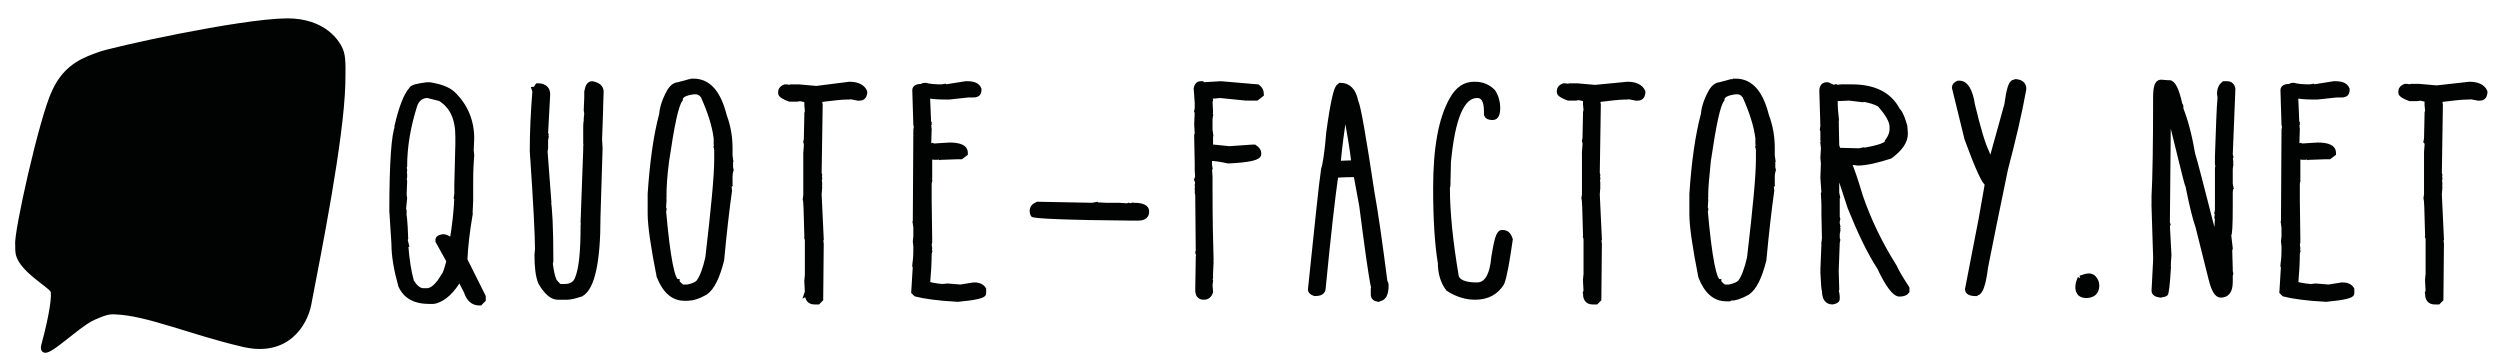 <?xml version="1.0" encoding="utf-8"?>
<!-- Generator: Adobe Illustrator 25.2.3, SVG Export Plug-In . SVG Version: 6.00 Build 0)  -->
<svg version="1.1" id="Layer_1" xmlns="http://www.w3.org/2000/svg" xmlns:xlink="http://www.w3.org/1999/xlink" x="0px" y="0px"
	 viewBox="0 0 477.1 69.5" style="enable-background:new 0 0 477.1 69.5;" xml:space="preserve">
<style type="text/css">
	.st0{fill:#010202;stroke:#010202;stroke-miterlimit:10;}
</style>
<path class="st0" d="M54.8,4C45.7,4.1,21.4,9.5,19,10.4c-2.4,0.9-6.3,2-8.6,7.1c-2.4,5-7.3,27-7,29.2C3.5,48,2.8,49.4,7,52.8
	c1.2,1,2.7,2,3.1,2.6c0.4,0.8-0.2,4.9-1.7,10.4c-1,3.7,6-3.7,9.4-5.2c2-0.9,3-1.2,4.2-1.1c6.1,0.2,14.5,3.9,24.4,6.2
	c8.4,2,11.8-4,12.5-7.6c2-10.4,6.2-31.4,6.5-42c0-1.6,0.2-4.8-0.3-6.2C64.5,8.1,61.8,4,54.8,4"/>
<g>
	<path class="st0" d="M81.5,16.2H82c1.9,0.3,3.4,0.8,4.4,1.7c2.4,2.3,3.6,5.2,3.6,8.5l-0.1,2.3l0.1,0.9c-0.1,1.2-0.2,2.9-0.2,5.1V38
		l-0.1,0.1l0.1,0.1v0.1l-0.1,2.2v0.2l-0.1,0.1l0.1,0.1c-0.6,3.5-0.9,6.4-1,8.7l3.5,7v0.6l-0.6,0.6h-0.1c-1.2,0-2-0.7-2.5-2.2
		c-0.6-1.1-1-1.9-1.1-2.4l-0.1-0.1h-0.1c-1.4,2.4-2.9,3.8-4.5,4.3l-0.5,0.1h-0.9c-2.6,0-4.4-1-5.3-3c-0.8-2.9-1.3-5.5-1.3-8
		l-0.4-6.2c0-9.2,0.4-14.7,1.1-16.2l-0.1-0.1V24c0.8-3.4,1.7-5.8,2.7-6.9C78.6,16.7,79.7,16.4,81.5,16.2z M77.2,31.7L77.1,32
		l0.1,0.4v0.2l-0.1,0.6l0.1,0.1v0.1l-0.1,0.1v0.1l0.1,0.1v0.1l-0.1,0.3l0.1,0.5l-0.1,2.6l0.1,0.6L77,39.8l0.1,0.5v0.3L77,40.7
		c0.1,0,0.3,1.6,0.4,4.8l-0.1,0.3l0.2,0.8h-0.1c0.2,2.9,0.6,5.3,1.1,7.1c0.7,1.2,1.5,1.8,2.3,1.8h0.7c1,0,2.1-1,3.2-2.9
		c0.3-0.3,0.6-1.3,1-2.8L83.6,46v-0.3c0-0.2,0.3-0.4,0.9-0.5h0.2c0.3,0,0.9,0.3,1.6,0.8c0.5-3,0.8-5.7,0.9-8.2l-0.1-0.1l0.1-0.7
		v-1.6l0.2-7.9v-1.5c0-3.4-1.1-5.8-3.4-7.2l-2.4-0.6c-1.2,0-2.1,0.7-2.5,2C77.9,24,77.2,27.9,77.2,31.7z"/>
	<path class="st0" d="M113,16c1.1,0.2,1.7,0.7,1.7,1.5l-0.1,3.1v0.2l-0.1,0.1l0.1,0.1l-0.2,5.6l0.1,1.7l-0.4,13H114l0.1,0.1
		c0,8.6-1.1,13.5-3.2,14.7c-1.2,0.4-2.1,0.6-2.7,0.6h-1.8c-1,0-2.1-0.9-3.2-2.8c-0.5-1.2-0.7-3-0.7-5.3l0.1-1c0-2.4-0.3-8.7-1-18.8
		c0-3.8,0.2-7.6,0.5-11.4l-0.1-0.3c0.1,0,0.3-0.2,0.6-0.7h0.3c1,0.1,1.6,0.6,1.6,1.6l-0.4,7.4l0.1,0.3l-0.1,0.4l0.1,0.1l-0.1,0.5
		v1.6l-0.1,0.6l0.7,9.3h-0.1c0.3,1.4,0.5,5.2,0.5,11.4v0.3l-0.1,0.4c0.2,1.7,0.5,2.8,0.8,3.4c0.6,0.7,0.9,1,1.1,1h0.8
		c1.3,0,2.1-0.5,2.5-1.5c0.8-1.9,1.1-5.3,1.1-10.2l0.1-0.5l-0.1-0.1v-0.1l0.5-13.7h0.1l-0.1-0.1v-0.2h0.1l-0.1-1v-2.9
		c0-1,0.1-1.6,0.2-1.6l-0.1-0.1v-0.1l0.1-0.9l-0.1-0.7l0.1-2.4v-1.1C112.2,16.4,112.5,16,113,16z"/>
	<path class="st0" d="M132.3,15.5c2.9,0,4.8,2.2,5.9,6.6c0.8,2.1,1.1,4.2,1.1,6.2v1.4l0.1,0.7h-0.1l0.1,0.1v1.5l0.1,0.4
		c-0.1,0.3-0.2,0.8-0.2,1.4v1.1l-0.1,0.1l0.1,0.3l-0.2,0.3l0.1,0.8c-0.5,3.5-1,7.9-1.5,13.2c-0.8,3.2-1.8,5.3-3.1,6.2
		c-1.4,0.8-2.5,1.1-3.3,1.1v-0.1l-0.1,0.1h-0.6c-2.1,0-3.7-1.4-4.8-4.2c-1.1-5.6-1.7-9.6-1.7-11.9V37c0.4-6,1.1-11.1,2.2-15.2
		c0.1-1.3,0.6-2.8,1.5-4.4c0.5-0.8,1.1-1.2,1.6-1.2l2.2-0.6H132.3z M126.7,37v0.7l-0.1,0.4l0.1,0.1v0.1l-0.1,1.5l0.1,0.1V40
		l-0.1,0.1c0.8,9.1,1.7,13.6,2.6,13.6c0,0.2,0.3,0.6,1,1.1h1c1-0.2,1.7-0.5,2.1-0.9c0.7-0.9,1.3-2.5,1.8-4.7
		c1.1-9.4,1.7-15.6,1.7-18.8v-1.9l-0.1-0.4l0.1-0.1l-0.1-0.5v-1.1c-0.3-2.5-1.2-5.2-2.5-8.1c-0.5-0.6-0.9-0.8-1.4-0.8h-0.4
		c-1.7,0.2-2.6,0.7-2.6,1.5c-0.8,1-1.6,4.9-2.6,11.7C126.8,33.7,126.7,35.8,126.7,37z"/>
	<path class="st0" d="M162.1,16.1c1.5,0,2.5,0.5,2.9,1.4v0.3c-0.1,0.6-0.4,0.9-0.9,0.9h-0.2l-0.1-0.1l-0.1,0.1l-1.6-0.3l-0.1,0.1
		h-0.4c-1,0-2.7,0.2-5.2,0.5l0.1,0.1v0.1l-0.1,0.1l0.1,0.7l-0.2,13.1l0.1,0.3l-0.1,0.5l0.1,0.1v0.1l-0.1,0.1l0.1,0.7v0.4l-0.1,0.4
		l0.1,0.1l-0.1,1.3l0.4,8.5l-0.1,0.1l0.1,0.9l-0.1,10.5l-0.5,0.5h-0.7c-0.8,0-1.3-0.5-1.3-1.5l0.1-0.1v-0.1L154,56l0.1-0.3l-0.1-1.8
		l0.1-0.3l-0.1-0.1l0.1-1v-6.7l-0.1-0.4l0.1-0.1l-0.1-0.3c-0.1-4.7-0.2-7-0.3-7l0.1-0.7v-7.9l0.1-0.1l-0.1-0.1l0.1-1.3v-0.5
		l-0.1-0.3l0.1-0.5l0.1-4.6h0.1l-0.1-0.3l0.1-0.5l-0.1-1.1v-1.1l-0.3-0.1l-0.1,0.1l-0.9-0.2l-0.6,0.1h-0.1l-0.1-0.1l-0.1,0.1h-1.1
		c-1.1-0.4-1.7-0.8-1.7-1.1v-0.3c0-0.4,0.3-0.7,0.8-0.9h0.4l0.3,0.1l0.5-0.1h1.4l3.4,0.3L162.1,16.1z"/>
	<path class="st0" d="M184.3,16h0.3c1.2,0,1.9,0.3,2.2,1v0.2c0,0.6-0.3,0.9-1,0.9h-1l-3.7,0.4h-0.6c-1.6,0-2.7-0.1-3.6-0.3l0.1,0.5
		l0.2,4.7l0.1,0.1v0.1l-0.1,0.1l0.1,1l-0.1,3.1l0.1,0.1h0.2l0.4-0.1l0.1,0.1l3.2-0.2c2,0,3,0.5,3,1.4v0.2l-0.8,0.6h-0.9l-2.8,0.1
		v-0.1l-0.3,0.1l-0.1-0.1l-0.5,0.1h-0.4l-1-0.1V34l-0.1,0.4l0.1,0.1l-0.1,0.5v3.2l0.1,7.5l-0.1,0.3l0.1,0.1v0.1l-0.1,0.5l0.1,0.7
		l-0.1,0.5l0.1,0.1l-0.1,0.4c0,1.6-0.1,3.5-0.3,5.8c0.6,0.2,1.6,0.4,2.9,0.5l0.9-0.1l2.5,0.2l2.5-0.4h0.2c0.8,0,1.4,0.3,1.7,0.8V56
		c0,0.4-1.6,0.8-4.9,1.1c-3.8-0.2-6.5-0.6-8-1l-0.4-0.4l0.3-4.9l-0.1-0.1v-0.1c0.1-0.7,0.2-1.6,0.2-2.8V47l-0.1-0.9l0.1-1v-1.7
		l-0.1-0.7h0.1l-0.1-0.1v-0.1l0.1-17.4v-0.3l0.1-0.6l-0.1-0.4l-0.2-6.6c0-0.5,0.5-0.7,1.4-0.7c0-0.1,0.2-0.2,0.6-0.2
		c0.7,0.2,1.8,0.3,3.1,0.3l0.6-0.1l0.1,0.1h0.1L184.3,16z"/>
	<path class="st0" d="M197,40.3c0-0.6,0.3-1,1-1.3l10.5,0.2l0.5-0.1v0.1l0.1-0.1l2,0.1h2.4l1.6,0.1l0.3-0.1l0.4,0.1l0.3-0.1l0.1,0.1
		h0.1l0.1-0.1c1.6,0,2.4,0.4,2.4,1.1v0.1c0,0.8-0.5,1.2-1.6,1.2h-1.2l-0.1-0.1l-0.1,0.1c-12.4-0.1-18.7-0.4-18.7-0.7
		C197.1,40.8,197,40.5,197,40.3z"/>
	<path class="st0" d="M229.1,16h0.3l0.2,0.2L233,16l7,0.6c0.5,0.4,0.7,0.8,0.7,1.4l-0.9,0.7h-1.5l-0.4-0.1l-0.1,0.1l-5-0.5l-0.9,0.1
		h-1v0.3l0.1,0.5l-0.1,0.3l0.1,2l-0.1,0.5l0.1,0.1l-0.1,0.7v2.1l0.1,0.7h-0.1l0.1,0.1v2.1l-0.1,0.1V28l0.1,0.1h0.7l2.9,0.3l4.3-0.3
		h0.5c0.6,0.4,0.8,0.8,0.8,1.1v0.2c0,0.7-1.9,1.1-5.8,1.3c-1.3-0.3-2.5-0.5-3.6-0.5v1.3l0.1,0.6l-0.1,0.1l0.1,1.6v2.4
		c0,5.7,0.1,10.1,0.2,13.3l-0.1,0.1v0.1l0.1,0.3l-0.1,2.2v0.4l-0.1,0.1l0.1,0.3l-0.1,0.3l0.1,0.3l-0.1,0.8l0.1,1.3
		c-0.2,0.7-0.7,1-1.2,1h-0.1c-0.8,0-1.1-0.5-1.1-1.4l0.1-6.2l0.1-0.1v-0.1l-0.1-0.4h0.1l-0.1-0.1v-0.1l-0.1-11.1l-0.1-0.5l0.1-0.5
		l-0.1-0.1v-0.1l0.1-0.1l-0.1-0.5v-0.1l0.1-0.4l-0.1-0.3h0.1l-0.1-0.1v-0.2h0.1l-0.1-1.8v-1.4l-0.1-4.8l0.1-0.3l-0.1-0.1v-0.1
		l0.1-0.3l-0.1-1.8l0.1-2.4l-0.1-0.1l0.1-0.5v-1.1l-0.2-2.7C228.4,16.3,228.7,16,229.1,16z"/>
	<path class="st0" d="M255.8,16.3c1.5,0,2.5,1,2.9,3c0.5,1,1.5,6.8,3.1,17.4c0.7,3.8,1.5,9.5,2.5,17.2c0.1,0,0.2,0.2,0.2,0.6
		c0,1.7-0.5,2.5-1.4,2.5l-0.1,0.1c-0.6-0.1-0.9-0.4-0.9-0.9v-1l0.1-0.1c-0.6-2.8-1.3-8.1-2.3-15.8l-1.1-6c-2.6,0-3.9,0.1-3.9,0.2
		c-0.6,4.1-1.4,11.2-2.4,21.4c0,0.8-0.5,1.1-1.6,1.1c-0.6-0.2-0.8-0.5-0.8-0.7c1.3-12.5,2.1-20.2,2.5-22.9c0.3-0.9,0.7-3.3,1-7.1
		c0.8-5.9,1.5-8.8,2-8.8L255.8,16.3z M256.7,20.7c-0.7,4.4-1.1,7.7-1.3,9.9l-0.2,0.6h0.1l2.7-0.1h0.4c-0.3-2.7-0.9-6.2-1.7-10.4
		H256.7z"/>
	<path class="st0" d="M281.3,16.1h0.2c1.4,0,2.5,0.5,3.4,1.4c0.6,0.9,0.9,2,0.9,3.1c0,1.2-0.3,1.8-0.9,1.8h-0.2
		c-0.5,0-0.9-0.2-1-0.5v-0.6c0-2.1-0.6-3.1-1.8-3.1c-2.9,0-4.7,4.2-5.5,12.7l-0.1,4.2h-0.1l0.1,0.1l-0.1,0.7
		c0,4.7,0.6,10.4,1.7,16.9c0.3,1,1.6,1.6,3.8,1.6h0.2c1.8,0,2.9-1.8,3.2-5.3c0.5-3.1,0.9-4.7,1.5-4.7h0.2c0.7,0,1.1,0.4,1.4,1.3
		c-0.6,4.2-1.1,7-1.6,8.3c-1.1,1.8-2.8,2.7-5.1,2.7c-1.7,0-3.4-0.5-5.1-1.6c-1-1.3-1.5-3-1.5-4.9c-0.6-3.6-0.9-8.4-0.9-14.3
		c0-7.6,1-13.2,3.1-16.9C278.2,17,279.6,16.1,281.3,16.1z"/>
	<path class="st0" d="M310.6,16.1c1.5,0,2.5,0.5,2.9,1.4v0.3c-0.1,0.6-0.4,0.9-0.9,0.9h-0.2l-0.1-0.1l-0.1,0.1l-1.6-0.3l-0.1,0.1
		h-0.4c-1,0-2.7,0.2-5.2,0.5l0.1,0.1v0.1l-0.1,0.1l0.1,0.7l-0.2,13.1l0.1,0.3l-0.1,0.5l0.1,0.1v0.1l-0.1,0.1l0.1,0.7v0.4l-0.1,0.4
		l0.1,0.1l-0.1,1.3l0.4,8.5l-0.1,0.1l0.1,0.9l-0.1,10.5l-0.5,0.5h-0.7c-0.8,0-1.3-0.5-1.3-1.5l0.1-0.1v-0.1l-0.1-0.1l0.1-0.3
		l-0.1-1.8l0.1-0.3l-0.1-0.1l0.1-1v-6.7l-0.1-0.4l0.1-0.1l-0.1-0.3c-0.1-4.7-0.2-7-0.3-7l0.1-0.7v-7.9l0.1-0.1l-0.1-0.1l0.1-1.3
		v-0.5l-0.1-0.3l0.1-0.5l0.1-4.6h0.1l-0.1-0.3l0.1-0.5l-0.1-1.1v-1.1l-0.3-0.1l-0.1,0.1l-0.9-0.2l-0.6,0.1h-0.1l-0.1-0.1l-0.1,0.1
		h-1.1c-1.1-0.4-1.7-0.8-1.7-1.1v-0.3c0-0.4,0.3-0.7,0.8-0.9h0.4l0.3,0.1l0.5-0.1h1.4l3.4,0.3L310.6,16.1z"/>
	<path class="st0" d="M331.2,15.5c2.9,0,4.8,2.2,5.9,6.6c0.8,2.1,1.1,4.2,1.1,6.2v1.4l0.1,0.7h-0.1l0.1,0.1v1.5l0.1,0.4
		c-0.1,0.3-0.2,0.8-0.2,1.4v1.1l-0.1,0.1l0.1,0.3l-0.2,0.3l0.1,0.8c-0.5,3.5-1,7.9-1.5,13.2c-0.8,3.2-1.8,5.3-3.1,6.2
		c-1.4,0.8-2.5,1.1-3.3,1.1v-0.1L330,57h-0.6c-2.1,0-3.7-1.4-4.8-4.2c-1.1-5.6-1.7-9.6-1.7-11.9V37c0.4-6,1.1-11.1,2.2-15.2
		c0.1-1.3,0.6-2.8,1.5-4.4c0.5-0.8,1.1-1.2,1.6-1.2l2.2-0.6H331.2z M325.5,37v0.7l-0.1,0.4l0.1,0.1v0.1l-0.1,1.5l0.1,0.1V40
		l-0.1,0.1c0.8,9.1,1.7,13.6,2.6,13.6c0,0.2,0.3,0.6,1,1.1h1c1-0.2,1.7-0.5,2.1-0.9c0.7-0.9,1.3-2.5,1.8-4.7
		c1.1-9.4,1.7-15.6,1.7-18.8v-1.9l-0.1-0.4l0.1-0.1l-0.1-0.5v-1.1c-0.3-2.5-1.2-5.2-2.5-8.1c-0.5-0.6-0.9-0.8-1.4-0.8h-0.4
		c-1.7,0.2-2.6,0.7-2.6,1.5c-0.8,1-1.6,4.9-2.6,11.7C325.7,33.7,325.5,35.8,325.5,37z"/>
	<path class="st0" d="M348.6,16.2h0.2l1.1,0.5h0.1l0.3-0.1l0.1,0.1l1-0.1h2c4.3,0,7.2,1.5,8.7,4.4c0.6,0.6,1,1.7,1.4,3.1l0.1,1.4
		c0,1.5-1,2.9-2.9,4.3c-2.5,0.8-4.6,1.3-6.2,1.3l-0.6-0.1h-1.1c0.6,1.3,1.3,3.4,2.2,6.4c1.6,4.7,3.8,9.2,6.5,13.5
		c0.5,1.1,1.3,2.4,2.4,4.1v0.6c-0.2,0.3-0.7,0.5-1.4,0.5c-0.9,0-2.2-1.7-3.8-5.1c-1.9-2.9-3.7-6.7-5.6-11.4l-2.5-7.6h-0.1v4.8
		l0.1,0.5h-0.1l0.1,0.1v4l0.1,0.4l-0.1,0.4v0.5l0.1,0.4l-0.1,0.1v0.1l0.1,0.3l-0.1,0.1V44l0.1,0.1l-0.1,0.5v0.9l0.1,0.3l-0.1,0.5
		l-0.2,5.4l0.1,3.5l-0.1,0.3c0.1,0.3,0.2,0.8,0.2,1.4v0.2c0,0.2-0.3,0.4-0.9,0.5c-1,0-1.5-0.7-1.5-2.2c-0.1,0-0.2-1.1-0.3-3.4
		l0.1-0.1v-0.1l-0.1-0.3l0.2-4.9l0.1-0.1v-0.1l-0.1-0.1l0.1-0.8l-0.1-4.5V39l-0.1-2l0.1-0.1v-0.1l-0.2-2.9l0.1-2.7l-0.1-1.1l0.1-1.7
		v-0.2l-0.1-0.9l0.1-0.1l-0.1-0.5V25l-0.1-0.3l0.1-0.6l-0.2-6.7C347.7,16.6,348,16.2,348.6,16.2z M350.2,18.7v0.2
		c0,1.6,0.1,2.8,0.2,3.6h-0.1l0.1,0.3l0.1,5l0.1,0.3h-0.1l0.1,0.3l-0.1,0.3h0.1l4.1,0.1h0.1l0.5-0.1v0.1c3.3-0.6,4.9-1.1,4.9-1.8
		c0.6-0.8,0.9-1.6,0.9-2.3v-0.5c0-1.1-0.8-2.5-2.4-4.3c-0.9-0.5-2-0.8-3.2-1l-0.1,0.1l-2.5-0.3l-2.3,0.1L350.2,18.7z"/>
	<path class="st0" d="M384.7,15.6c1,0.1,1.5,0.5,1.5,1.4c-0.8,4.5-2,9.6-3.5,15.3L380.5,43l-1.6,8c-0.4,3.3-1,4.9-1.7,4.9l-0.1,0.1
		h-0.1c-1,0-1.5-0.3-1.5-0.8l2.6-13.4l1.2-6.8c-0.5,0-1.8-2.8-3.9-8.5l-2.4-9.8c0-0.3,0.2-0.6,0.7-0.8h0.3c1.1,0,2,1.4,2.4,4.1
		c1.1,4.6,2,7.6,2.7,9l0.7,1.8h0.2L383,20c0.4-2.9,0.8-4.3,1.4-4.3L384.7,15.6z"/>
</g>
<g>
	<g>
		<path class="st0" d="M413.6,15.8h0.4c0.7,0,1.4,1.4,2,4.2c0.1,0,0.2,0.2,0.2,0.6h-0.1c0.9,2.2,1.7,5.1,2.3,8.7
			c0.4,1.2,1.6,5.9,3.7,14.1c0.6,1.6,0.8,2.7,0.8,3.2h0.1v-0.9l-0.1-0.4l0.1-0.1V45H423l0.2-3.4l-0.1-0.1v-0.1l0.1-0.7l-0.1-0.1
			l0.1-0.5v-8l0.1-0.4l-0.1-0.4v-1.5c0.2-5.5,0.3-9.2,0.5-11.2l-0.1-0.7c0-0.9,0.3-1.5,0.8-1.9h0.6c0.6,0,1,0.3,1.1,1l-0.5,12.5
			l0.1,0.4l-0.1,0.1V30l0.1,0.9v0.1l-0.1,0.4l0.1,0.1l-0.1,0.7v2.9l0.1,0.5h-0.1l0.1,0.1l-0.1,1v1.7l-0.1,0.1l0.1,0.1v0.6
			c0,3.8-0.1,5.6-0.3,5.6l0.3,2.6l-0.1,0.3l0.1,3.6v0.5l0.1,0.4l-0.1,0.4v1.2c0,1.7-0.6,2.5-1.8,2.5c-0.7,0-1.3-1-1.8-3l-2.5-10
			c-0.6-1.7-1.2-4.2-1.9-7.7c-0.1-0.1-0.6-2-1.5-5.7l-1.7-6.9c-0.1,0-0.3-0.5-0.5-1.6h0.1l-0.1-0.4h-0.2l0.1,0.1v0.1l-0.2,21.3
			l0.1,0.3l-0.1,0.1v0.1l0.3,5.7l-0.1,1.4v0.4l-0.1,0.4l0.1,0.1v0.1c-0.2,3.3-0.4,5-0.6,5l-0.9,0.2c-0.8-0.1-1.2-0.4-1.2-0.8
			l0.3-5.8v-0.7l-0.3-9.5h0.1l-0.1-0.1v-0.1l0.1-0.1l-0.1-0.1v-1.4l0.1-0.1l-0.1-0.1c0.2-3.8,0.3-10.1,0.3-18.8h0.1l-0.1-0.1
			c0-2,0.3-2.9,1-2.9L413.6,15.8z"/>
		<path class="st0" d="M445.4,16h0.3c1.2,0,1.9,0.3,2.2,1v0.2c0,0.6-0.3,0.9-1,0.9h-1l-3.7,0.4h-0.6c-1.6,0-2.7-0.1-3.6-0.3l0.1,0.5
			l0.2,4.7l0.1,0.1v0.1l-0.1,0.1l0.1,1l-0.1,3.1l0.1,0.1h0.2l0.4-0.1l0.1,0.1l3.2-0.2c2,0,3,0.5,3,1.4v0.2l-0.8,0.6h-0.9l-2.8,0.1
			v-0.1l-0.3,0.1l-0.1-0.1l-0.5,0.1h-0.4l-1-0.1V34l-0.1,0.4l0.1,0.1l-0.1,0.5v3.2l0.1,7.5l-0.1,0.3l0.1,0.1v0.1l-0.1,0.5l0.1,0.7
			l-0.1,0.5l0.1,0.1l-0.1,0.4c0,1.6-0.1,3.5-0.3,5.8c0.6,0.2,1.6,0.4,2.9,0.5l0.9-0.1l2.5,0.2l2.5-0.4h0.2c0.8,0,1.4,0.3,1.7,0.8V56
			c0,0.4-1.6,0.8-4.9,1.1c-3.8-0.2-6.5-0.6-8-1l-0.4-0.4l0.3-4.9l-0.1-0.1v-0.1c0.1-0.7,0.2-1.6,0.2-2.8V47l-0.1-0.9l0.1-1v-1.7
			l-0.1-0.7h0.1l-0.1-0.1v-0.1l0.1-17.4v-0.3l0.1-0.6l-0.1-0.4l-0.2-6.6c0-0.5,0.5-0.7,1.4-0.7c0-0.1,0.2-0.2,0.6-0.2
			c0.7,0.2,1.8,0.3,3.1,0.3l0.6-0.1l0.1,0.1h0.1L445.4,16z"/>
		<path class="st0" d="M471.3,16.1c1.5,0,2.5,0.5,2.9,1.4v0.3c-0.1,0.6-0.4,0.9-0.9,0.9h-0.2l-0.1-0.1l-0.1,0.1l-1.6-0.3l-0.1,0.1
			h-0.4c-1,0-2.7,0.2-5.2,0.5l0.1,0.1v0.1l-0.1,0.1l0.1,0.7l-0.2,13.1l0.1,0.3l-0.1,0.5l0.1,0.1v0.1l-0.1,0.1l0.1,0.7v0.4l-0.1,0.4
			l0.1,0.1l-0.1,1.3l0.4,8.5l-0.1,0.1l0.1,0.9l-0.1,10.5l-0.5,0.5h-0.7c-0.8,0-1.3-0.5-1.3-1.5l0.1-0.1v-0.1l-0.1-0.1l0.1-0.3
			l-0.1-1.8l0.1-0.3l-0.1-0.1l0.1-1v-6.7l-0.1-0.4l0.1-0.1l-0.1-0.3c-0.1-4.7-0.2-7-0.3-7l0.1-0.7v-7.9l0.1-0.1l-0.1-0.1l0.1-1.3
			v-0.5L463,27l0.1-0.5l0.1-4.6h0.1l-0.1-0.3l0.1-0.5l-0.1-1.1v-1.1l-0.3-0.1l-0.1,0.1l-0.9-0.2l-0.6,0.1h-0.1l-0.1-0.1l-0.1,0.1
			h-1.1c-1.1-0.4-1.7-0.8-1.7-1.1v-0.3c0-0.4,0.3-0.7,0.8-0.9h0.4l0.3,0.1l0.5-0.1h1.4l3.4,0.3L471.3,16.1z"/>
	</g>
</g>
<path class="st0" d="M397,53.1c-0.4,0.8-0.8,2.3,0.1,3c0.7,0.5,2.1,0.3,2.6-0.3c0.5-0.6,0.6-1.7,0.1-2.4
	C399.1,52.2,398,52.8,397,53.1"/>
</svg>
